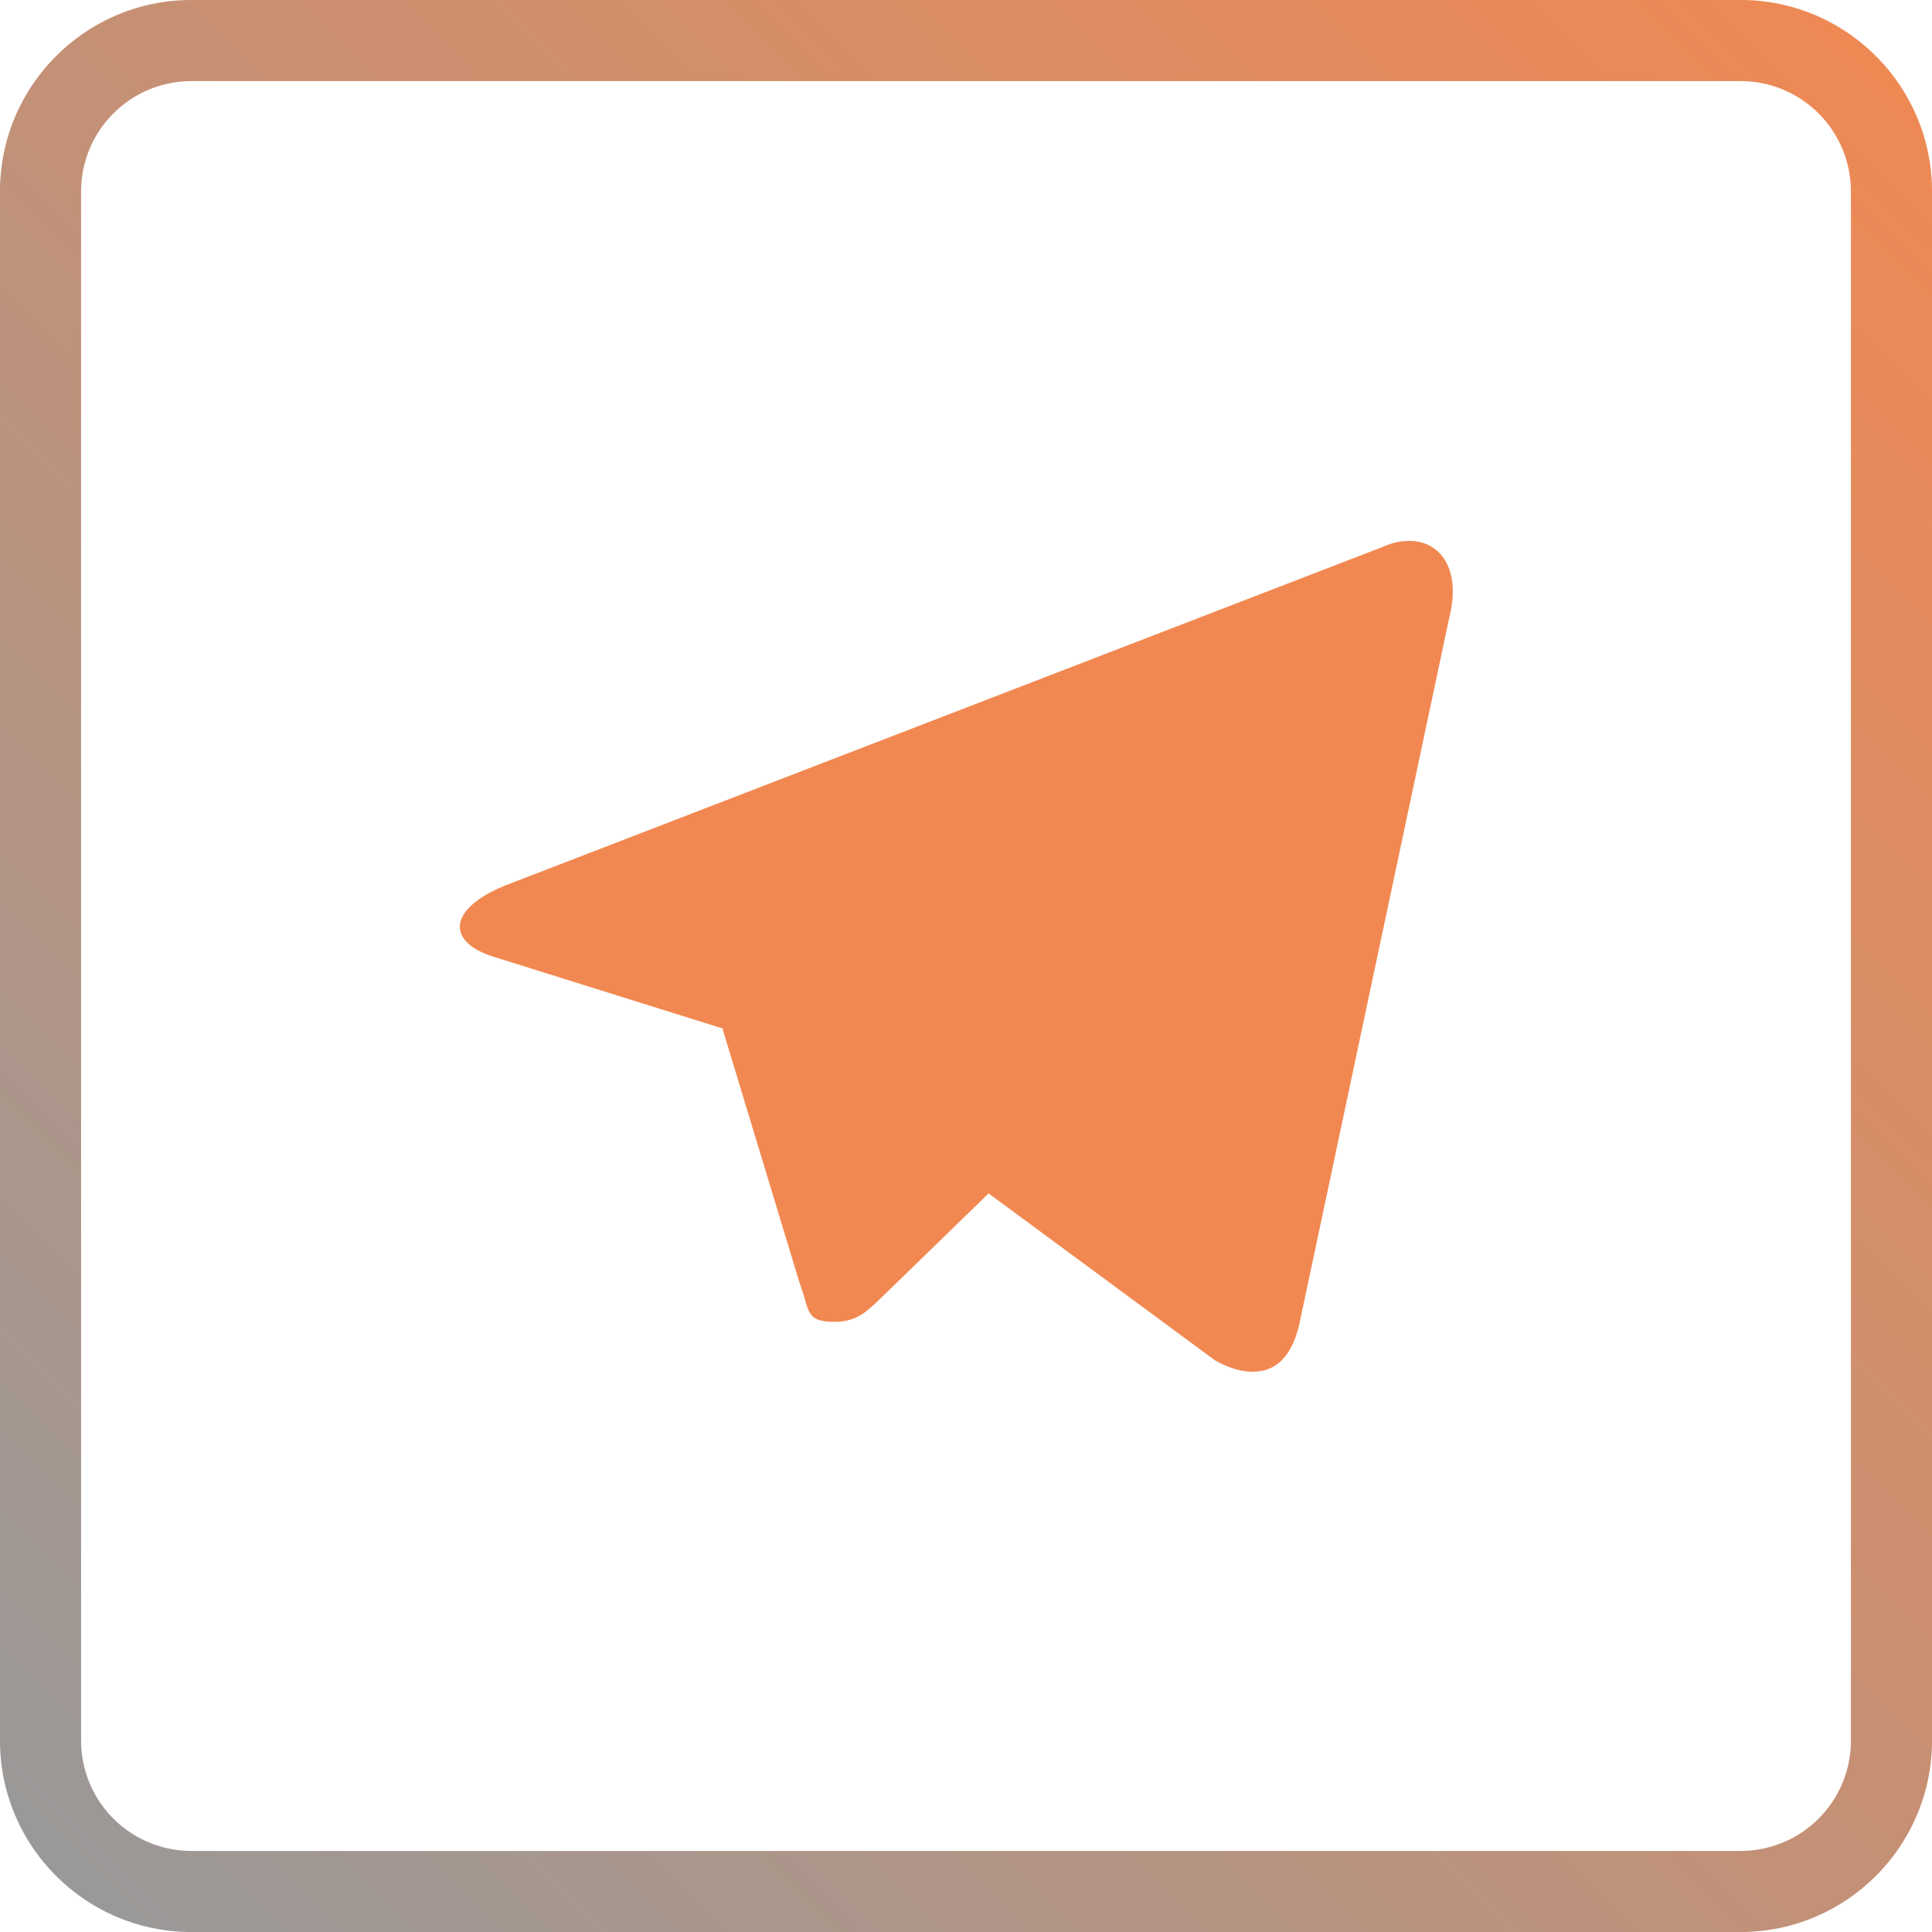 <svg xmlns="http://www.w3.org/2000/svg" fill="none" viewBox="0 0 100 100">
    <g clip-path="url(#a)">
        <path fill="#F28851" d="M72.846 28.003c-.39.004-.803.094-1.219.283L26.19 45.817c-3.105 1.258-3.066 2.988-.55 3.734l11.672 3.655.031-.02.04.013 3.994 13.174c.55 1.454.275 2.044 1.808 2.044 1.179 0 1.69-.55 2.358-1.18a3159.569 3159.569 0 0 0 5.627-5.467l11.73 8.65c.815.445 1.545.637 2.17.566 1.08-.077 1.855-.907 2.209-2.57L75.02 31.94c.644-2.596-.573-4.015-2.174-3.937Z"/>
        <g filter="url(#b)">
            <path fill="url(#c)" d="M90.097 100H9.902C4.442 100 0 95.559 0 90.097V9.903C0 4.443 4.441 0 9.902 0h80.195C95.557 0 100 4.441 100 9.903v80.194c0 5.46-4.442 9.903-9.903 9.903ZM9.902 4.198a5.712 5.712 0 0 0-5.705 5.706v80.194a5.712 5.712 0 0 0 5.705 5.706h80.195a5.712 5.712 0 0 0 5.706-5.706V9.904a5.712 5.712 0 0 0-5.706-5.706H9.902Z"/>
        </g>
    </g>
    <defs>
        <linearGradient id="c" x1="1.321" x2="101.325" y1="98.543" y2="-1.182" gradientUnits="userSpaceOnUse">
            <stop stop-color="#999"/>
            <stop offset="1" stop-color="#F28851"/>
        </linearGradient>
        <clipPath id="a">
            <path fill="#fff" d="M0 0h100v100H0z"/>
        </clipPath>
        <filter id="b" width="100" height="100" x="0" y="0" color-interpolation-filters="sRGB" filterUnits="userSpaceOnUse">
            <feFlood flood-opacity="0" result="BackgroundImageFix"/>
            <feBlend in="SourceGraphic" in2="BackgroundImageFix" result="shape"/>
            <feTurbulence baseFrequency="0.556 0.556" numOctaves="3" result="noise" seed="1840" stitchTiles="stitch" type="fractalNoise"/>
            <feColorMatrix in="noise" result="alphaNoise" type="luminanceToAlpha"/>
            <feComponentTransfer in="alphaNoise" result="coloredNoise1">
                <feFuncA tableValues="1 1 1 1 1 1 1 1 1 1 1 1 1 1 1 1 1 1 1 1 1 1 1 1 1 1 1 1 1 1 1 1 1 1 1 1 1 1 1 1 1 1 1 1 1 1 1 1 1 1 1 0 0 0 0 0 0 0 0 0 0 0 0 0 0 0 0 0 0 0 0 0 0 0 0 0 0 0 0 0 0 0 0 0 0 0 0 0 0 0 0 0 0 0 0 0 0 0 0 0" type="discrete"/>
            </feComponentTransfer>
            <feComposite in="coloredNoise1" in2="shape" operator="in" result="noise1Clipped"/>
            <feFlood flood-color="rgba(0, 0, 0, 0.25)" result="color1Flood"/>
            <feComposite in="color1Flood" in2="noise1Clipped" operator="in" result="color1"/>
            <feMerge result="effect1_noise_820_2436">
                <feMergeNode in="shape"/>
                <feMergeNode in="color1"/>
            </feMerge>
        </filter>
    </defs>
</svg>
